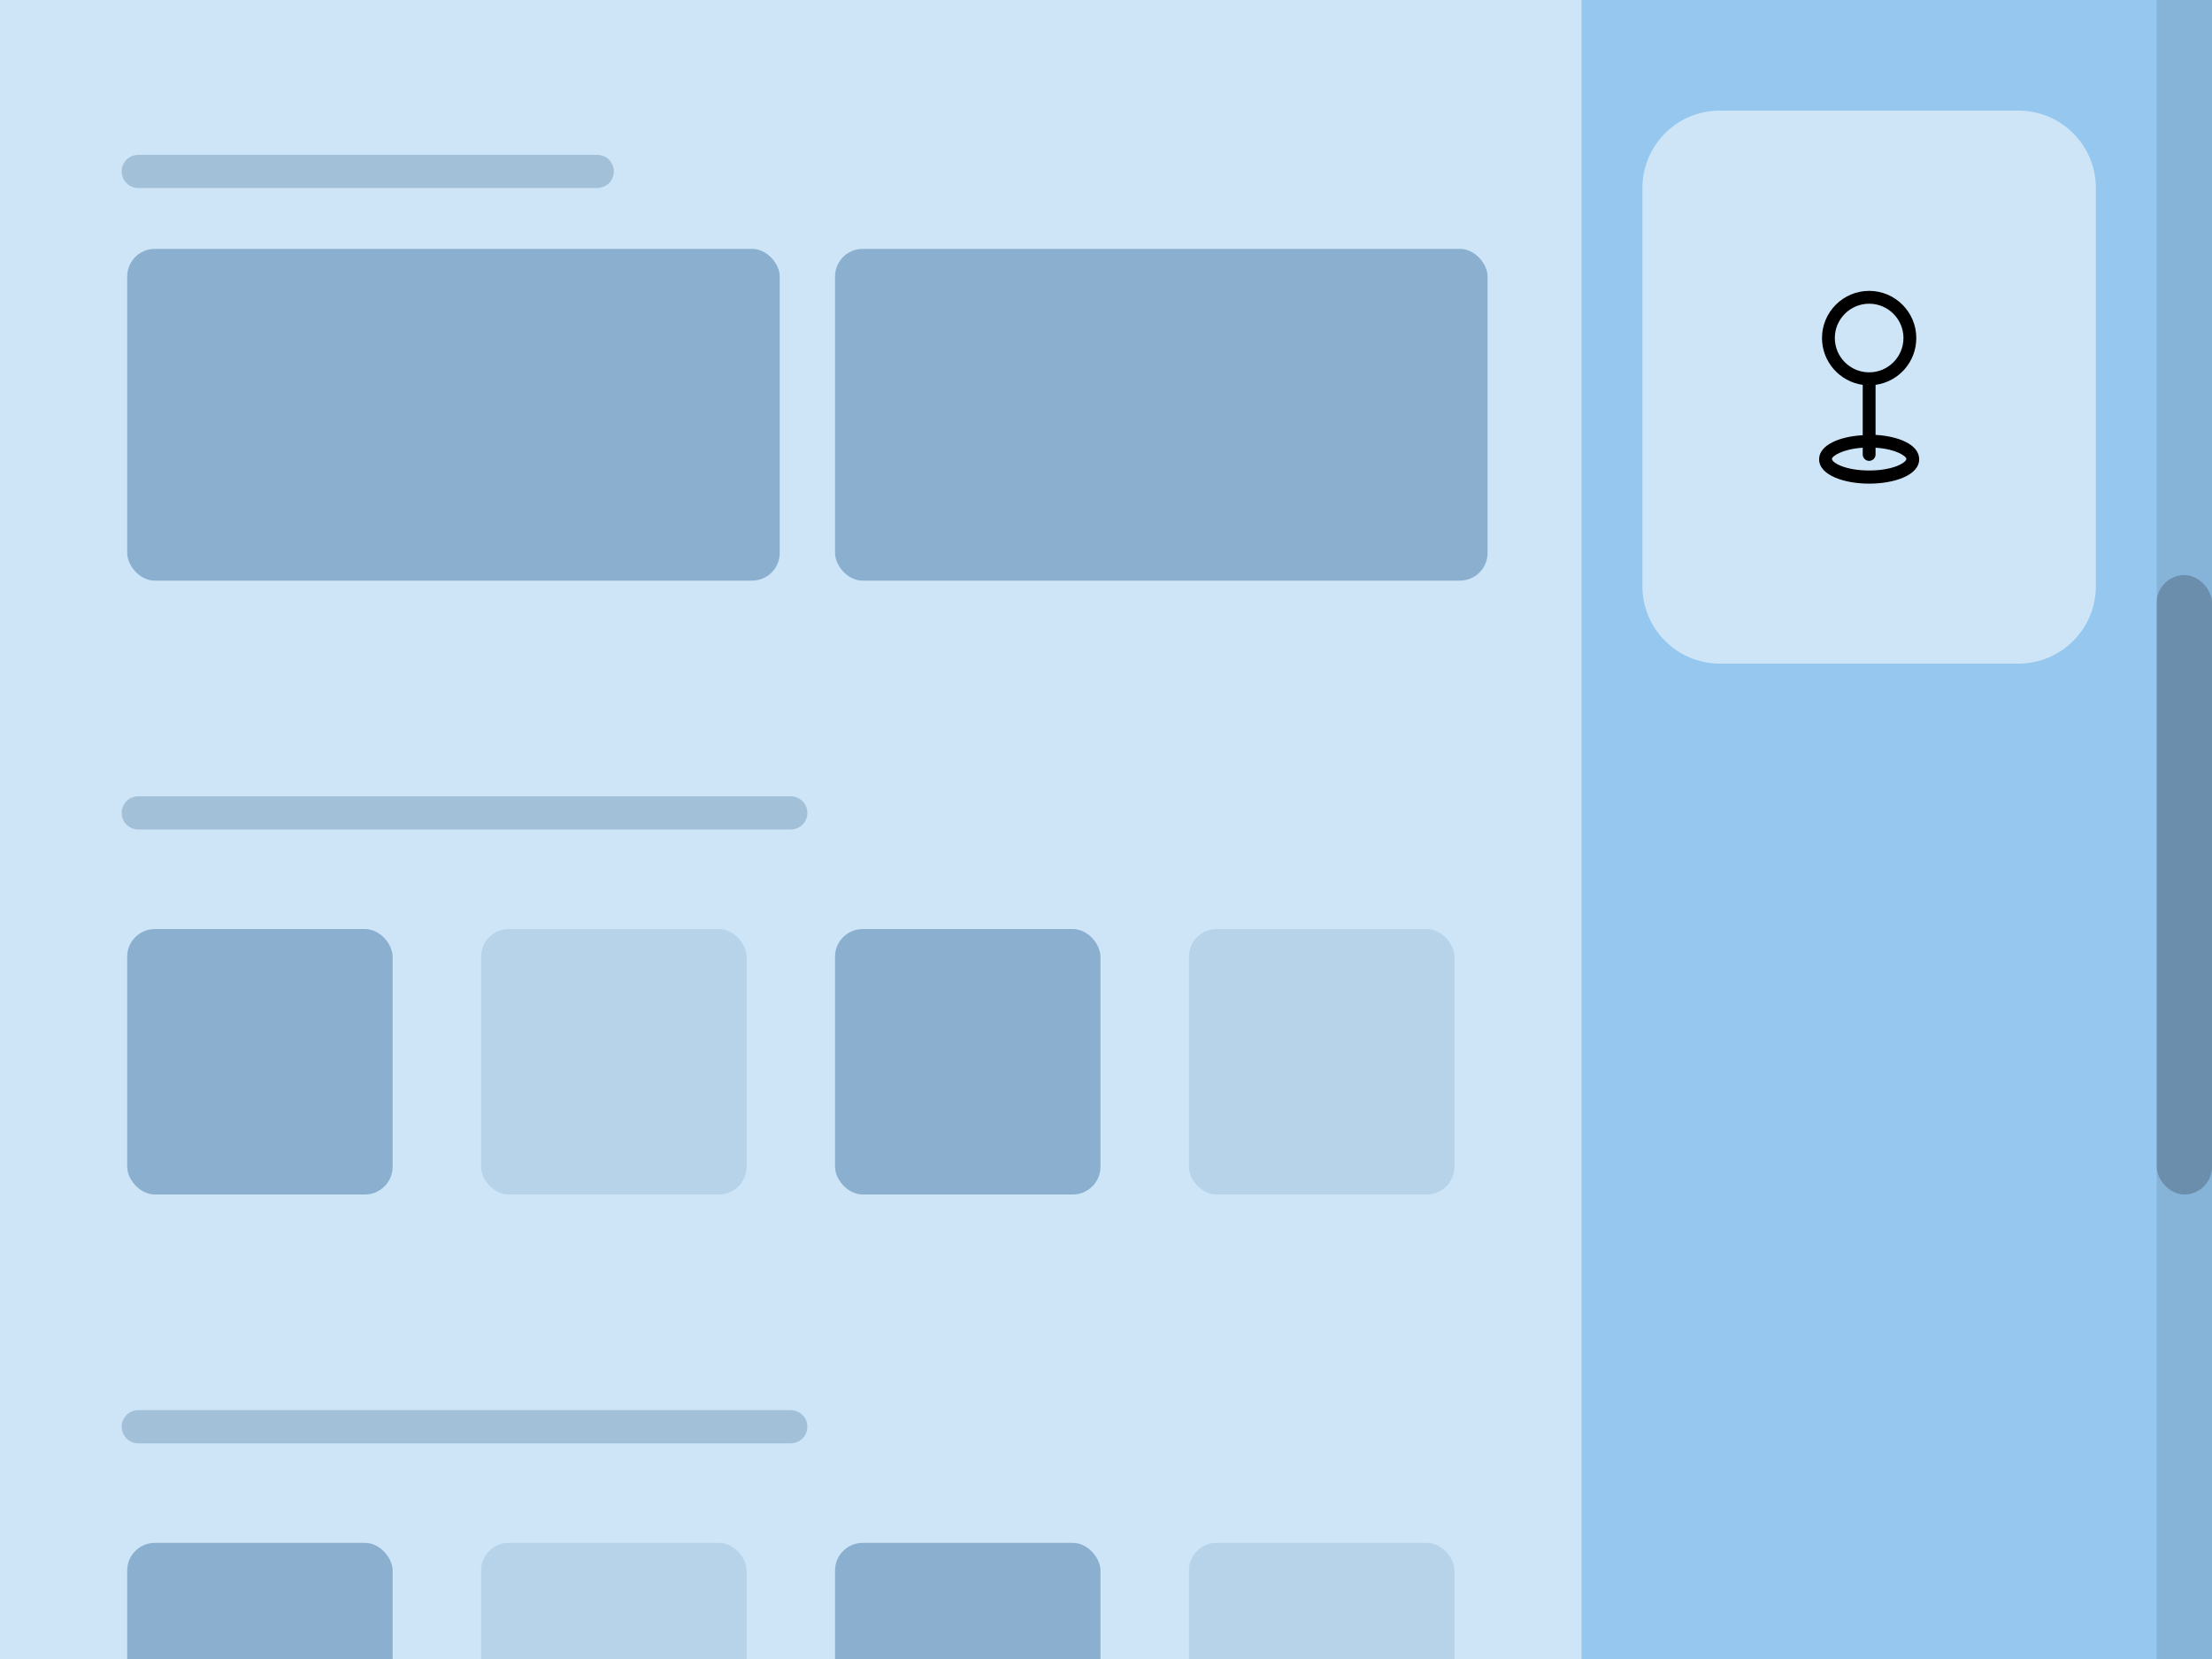 <svg width="400" height="300" viewBox="0 0 400 300" fill="none" xmlns="http://www.w3.org/2000/svg">
<g clip-path="url(#clip0_417_203)">
<rect width="400" height="300" fill="#95C7EF"/>
<path d="M0 -7C0 -15.284 6.716 -22 15 -22H271C279.284 -22 286 -15.284 286 -7V304C286 312.284 279.284 319 271 319H15C6.716 319 0 312.284 0 304V-7Z" fill="#CEE5F8"/>
<g opacity="0.46">
<rect x="23" y="168" width="48" height="48" rx="5" fill="#3C729F"/>
<rect x="87" y="168" width="48" height="48" rx="5" fill="#9BBDD9"/>
<rect x="151" y="168" width="48" height="48" rx="5" fill="#3C729F"/>
<rect x="215" y="168" width="48" height="48" rx="5" fill="#9BBDD9"/>
<line x1="25" y1="147" x2="143" y2="147" stroke="#7095B3" stroke-width="6" stroke-linecap="round"/>
<rect x="23" y="279" width="48" height="48" rx="5" fill="#3C729F"/>
<rect x="87" y="279" width="48" height="48" rx="5" fill="#9BBDD9"/>
<rect x="151" y="279" width="48" height="48" rx="5" fill="#3C729F"/>
<rect x="215" y="279" width="48" height="48" rx="5" fill="#9BBDD9"/>
<line x1="25" y1="258" x2="143" y2="258" stroke="#7095B3" stroke-width="6" stroke-linecap="round"/>
<rect x="23" y="45" width="118" height="60" rx="5" fill="#3C729F"/>
<rect x="151" y="45" width="118" height="60" rx="5" fill="#3C729F"/>
<line x1="25" y1="31" x2="108" y2="31" stroke="#7095B3" stroke-width="6" stroke-linecap="round"/>
</g>
<path d="M297 34C297 26.268 303.268 20 311 20H365C372.732 20 379 26.268 379 34V106C379 113.732 372.732 120 365 120H311C303.268 120 297 113.732 297 106V34Z" fill="#CEE5F8"/>
<path d="M339.16 78.641V69.594C343.336 69.014 346.526 65.475 346.526 61.125C346.526 56.428 342.699 52.599 338 52.599C333.301 52.599 329.475 56.428 329.475 61.125C329.475 65.416 332.665 69.014 336.84 69.594V78.699C332.721 78.93 328.951 80.439 328.951 83.049C328.951 85.949 333.532 87.458 338 87.458C342.525 87.458 347.049 85.949 347.049 83.049C347.049 80.38 343.279 78.874 339.16 78.641V78.641ZM331.795 61.125C331.795 57.704 334.579 54.92 338 54.92C341.421 54.92 344.206 57.705 344.206 61.125C344.206 64.549 341.421 67.331 338 67.331C334.579 67.331 331.795 64.549 331.795 61.125ZM338 85.08C333.591 85.08 331.271 83.63 331.271 82.991C331.271 82.47 333.242 81.192 336.84 80.961V82.18C336.84 82.819 337.361 83.34 338 83.34C338.639 83.34 339.16 82.819 339.16 82.18V80.961C342.814 81.192 344.729 82.47 344.729 82.991C344.729 83.63 342.409 85.08 338 85.08H338Z" fill="black"/>
<rect opacity="0.1" x="390" width="10" height="300" fill="black"/>
<rect opacity="0.21" x="390" y="104" width="10" height="112" rx="5" fill="black"/>
</g>
<defs>
<clipPath id="clip0_417_203">
<rect width="400" height="300" fill="white"/>
</clipPath>
</defs>
</svg>

